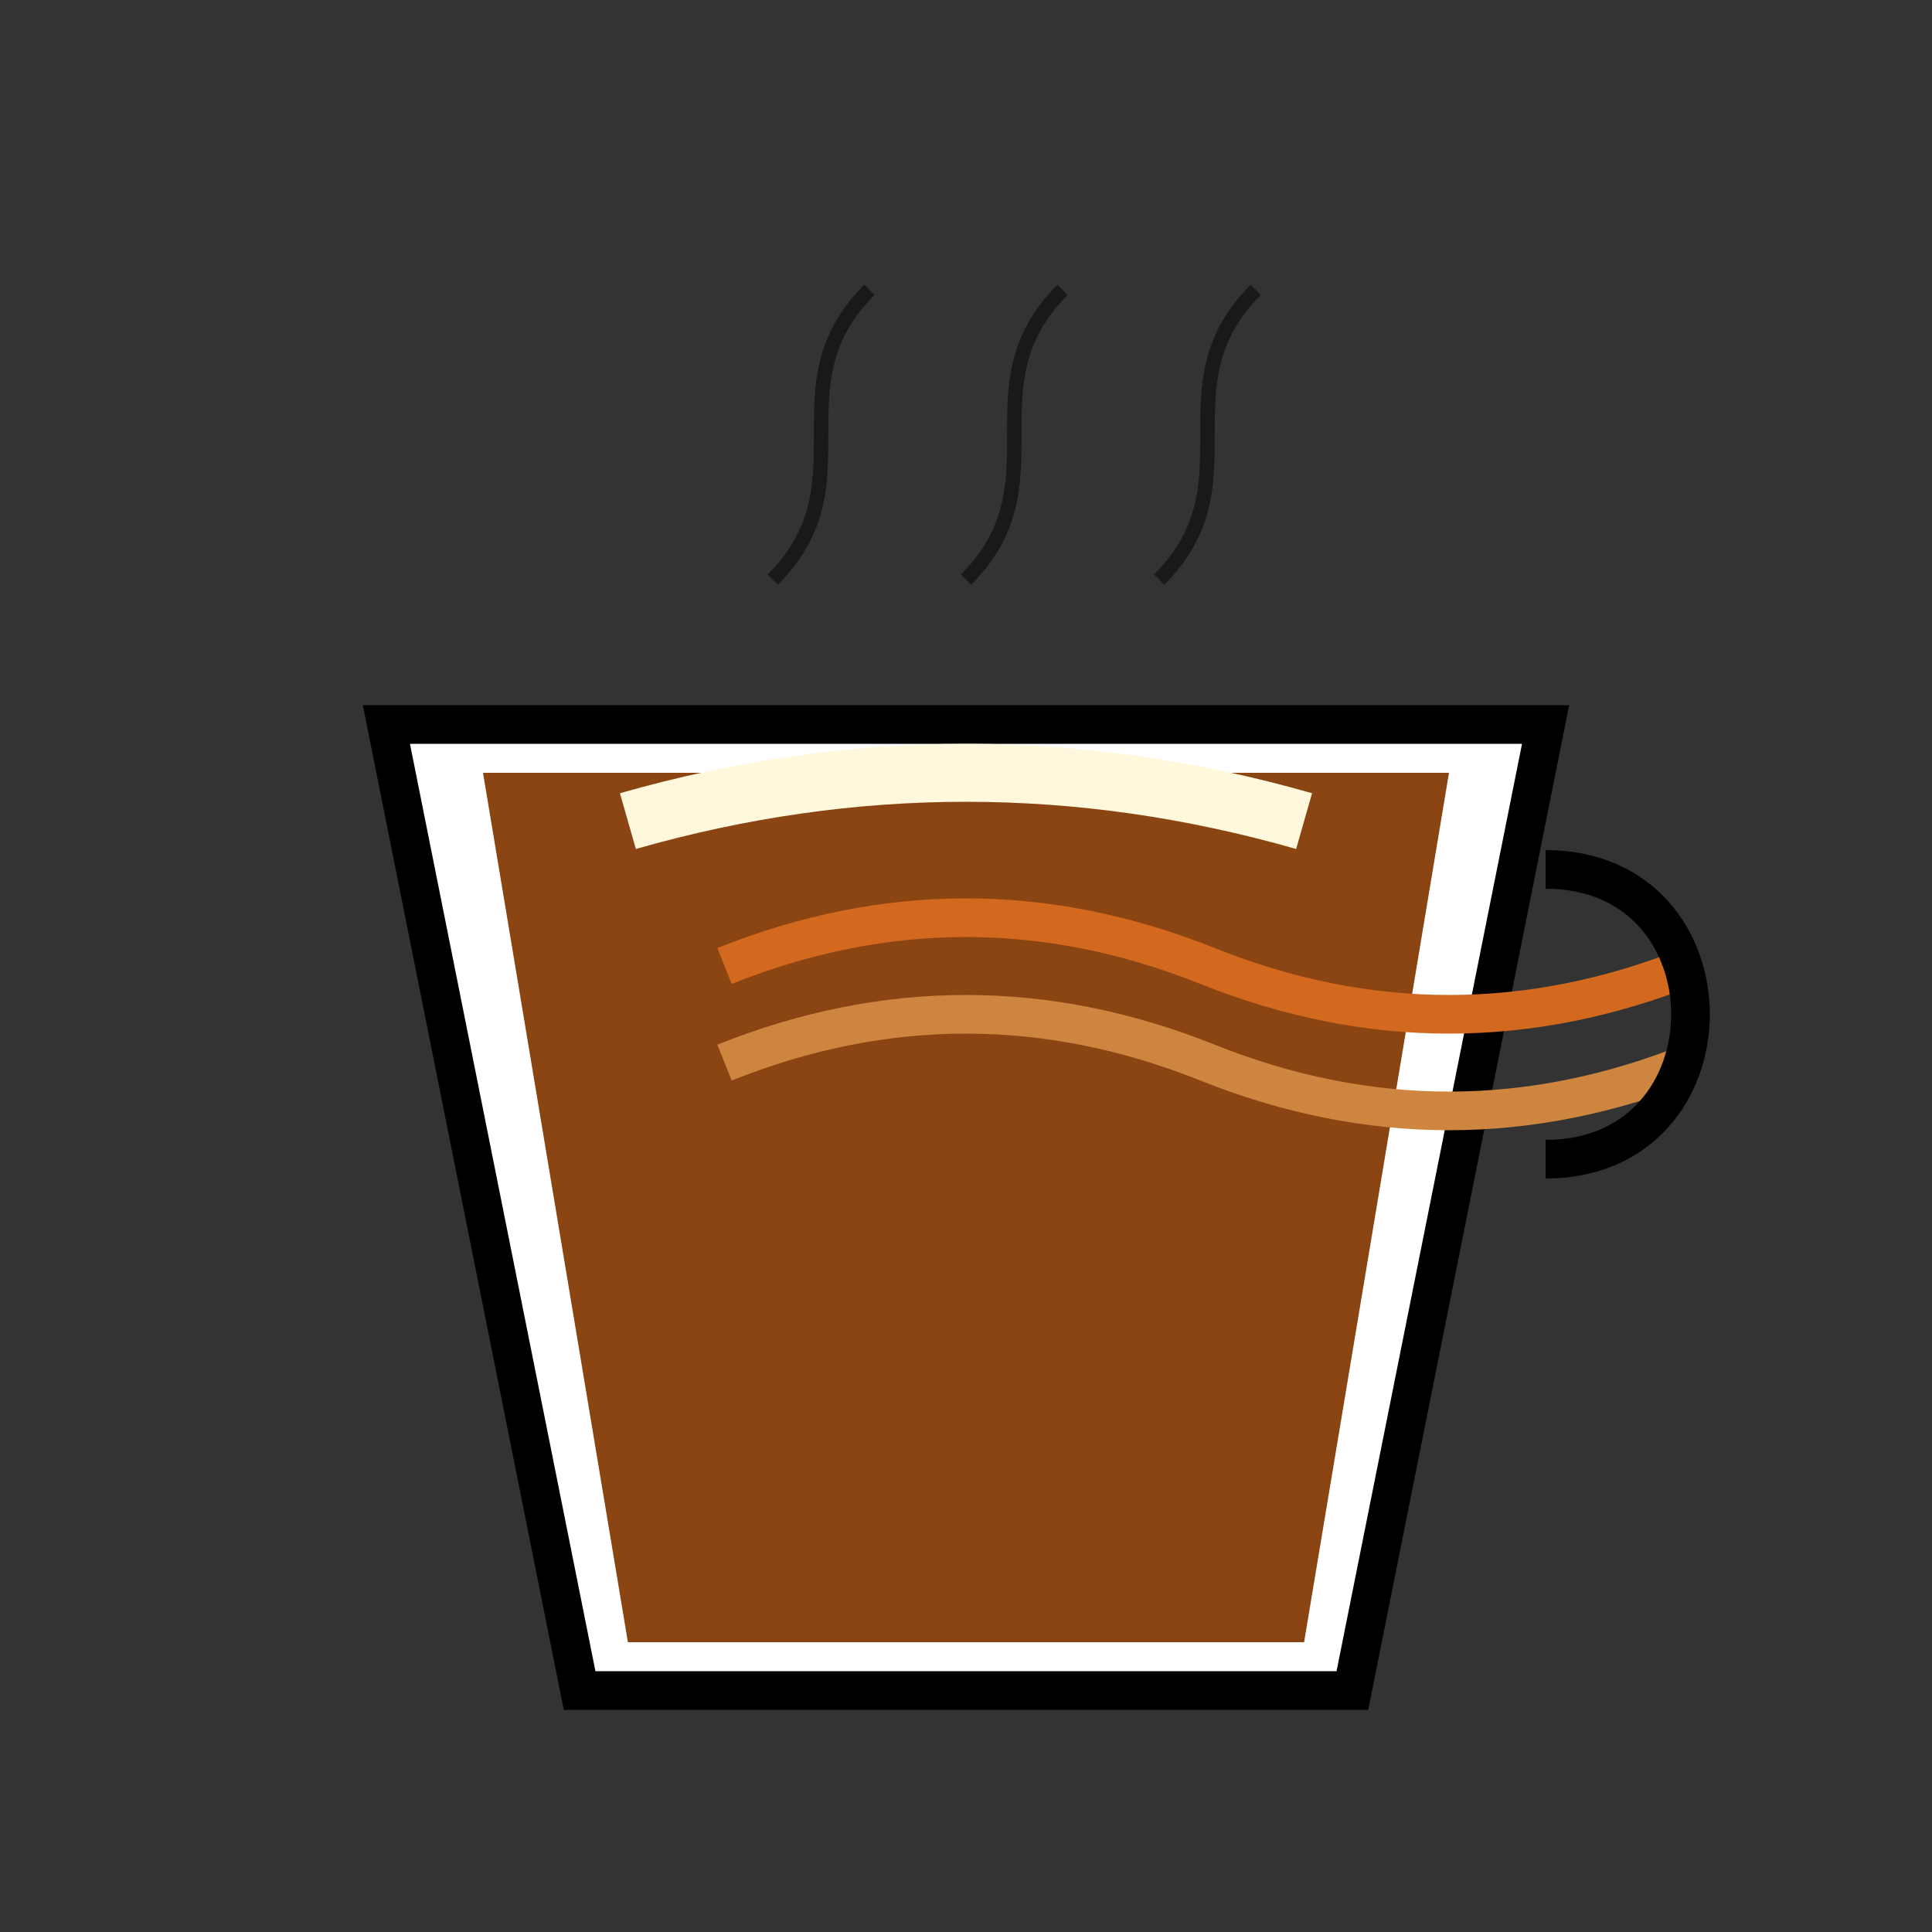 <?xml version="1.0" encoding="UTF-8"?>
<svg width="400" height="400" viewBox="0 0 400 400" fill="none" xmlns="http://www.w3.org/2000/svg">
  <rect x="0" y="0" width="400" height="400" fill="#333333" stroke="none"/>
  <!-- Cup base -->
  <path d="M80 150 L320 150 L280 350 L120 350 Z" fill="#ffffff" stroke="#000000" stroke-width="8"/>
  
  <!-- Chocolate latte -->
  <path d="M100 160 L300 160 L270 340 L130 340 Z" fill="#8B4513"/>
  
  <!-- Velvet swirl latte art -->
  <path d="M150 200 Q200 180 250 200 T350 200" fill="none" stroke="#D2691E" stroke-width="8"/>
  <path d="M150 220 Q200 200 250 220 T350 220" fill="none" stroke="#CD853F" stroke-width="8"/>
  
  <!-- Cream topping -->
  <path d="M130 170 Q200 150 270 170" fill="none" stroke="#FFF8DC" stroke-width="12"/>
  
  <!-- Handle -->
  <path d="M320 180 C360 180, 360 240, 320 240" fill="none" stroke="#000000" stroke-width="8"/>
  
  <!-- Steam -->
  <path d="M160 120 C180 100, 160 80, 180 60" fill="none" stroke="#000000" stroke-width="3" opacity="0.5"/>
  <path d="M200 120 C220 100, 200 80, 220 60" fill="none" stroke="#000000" stroke-width="3" opacity="0.5"/>
  <path d="M240 120 C260 100, 240 80, 260 60" fill="none" stroke="#000000" stroke-width="3" opacity="0.5"/>
</svg>